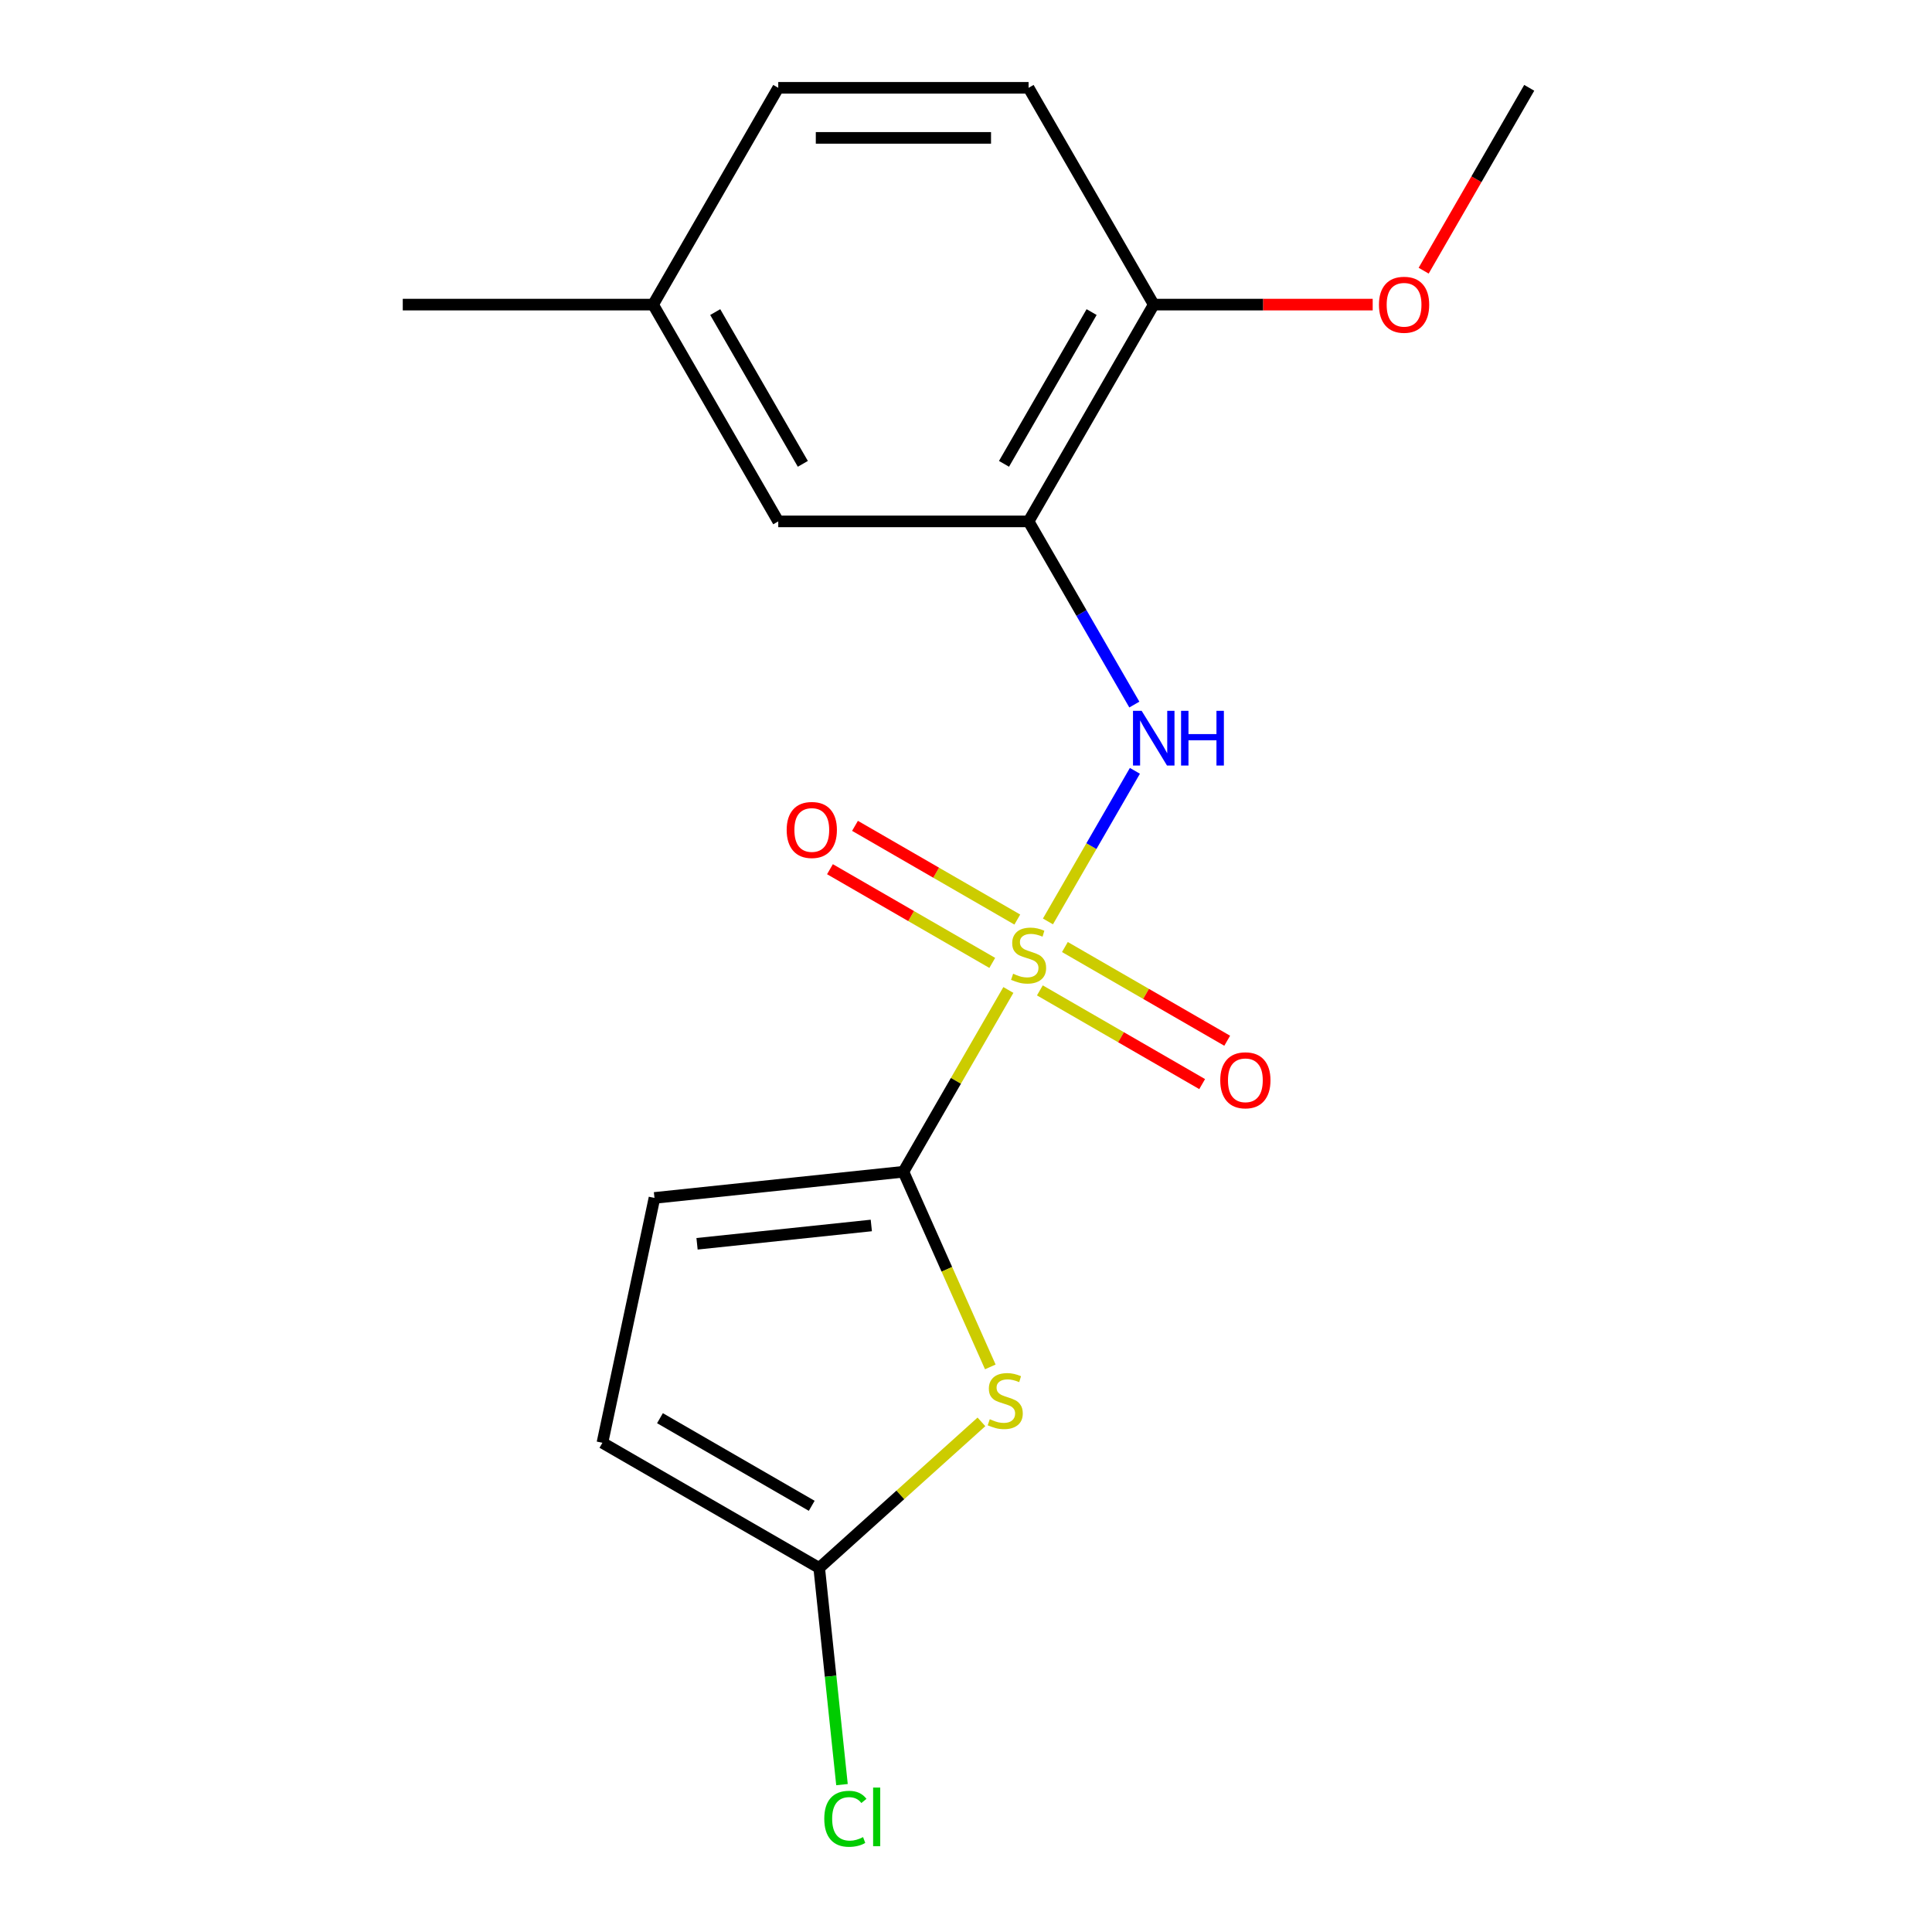 <?xml version='1.0' encoding='iso-8859-1'?>
<svg version='1.1' baseProfile='full'
              xmlns='http://www.w3.org/2000/svg'
                      xmlns:rdkit='http://www.rdkit.org/xml'
                      xmlns:xlink='http://www.w3.org/1999/xlink'
                  xml:space='preserve'
width='1000px' height='1000px' viewBox='0 0 1000 1000'>
<!-- END OF HEADER -->
<rect style='opacity:1.0;fill:#FFFFFF;stroke:none' width='1000' height='1000' x='0' y='0'> </rect>
<path class='bond-0' d='M 521.931,512.41 L 494.769,559.455' style='fill:none;fill-rule:evenodd;stroke:#CCCC00;stroke-width:6px;stroke-linecap:butt;stroke-linejoin:miter;stroke-opacity:1' />
<path class='bond-0' d='M 494.769,559.455 L 467.608,606.5' style='fill:none;fill-rule:evenodd;stroke:#000000;stroke-width:6px;stroke-linecap:butt;stroke-linejoin:miter;stroke-opacity:1' />
<path class='bond-2' d='M 542.414,476.931 L 564.917,437.956' style='fill:none;fill-rule:evenodd;stroke:#CCCC00;stroke-width:6px;stroke-linecap:butt;stroke-linejoin:miter;stroke-opacity:1' />
<path class='bond-2' d='M 564.917,437.956 L 587.42,398.98' style='fill:none;fill-rule:evenodd;stroke:#0000FF;stroke-width:6px;stroke-linecap:butt;stroke-linejoin:miter;stroke-opacity:1' />
<path class='bond-7' d='M 526.551,475.957 L 484.548,451.707' style='fill:none;fill-rule:evenodd;stroke:#CCCC00;stroke-width:6px;stroke-linecap:butt;stroke-linejoin:miter;stroke-opacity:1' />
<path class='bond-7' d='M 484.548,451.707 L 442.545,427.456' style='fill:none;fill-rule:evenodd;stroke:#FF0000;stroke-width:6px;stroke-linecap:butt;stroke-linejoin:miter;stroke-opacity:1' />
<path class='bond-7' d='M 513.594,498.399 L 471.591,474.149' style='fill:none;fill-rule:evenodd;stroke:#CCCC00;stroke-width:6px;stroke-linecap:butt;stroke-linejoin:miter;stroke-opacity:1' />
<path class='bond-7' d='M 471.591,474.149 L 429.588,449.898' style='fill:none;fill-rule:evenodd;stroke:#FF0000;stroke-width:6px;stroke-linecap:butt;stroke-linejoin:miter;stroke-opacity:1' />
<path class='bond-8' d='M 538.233,512.624 L 580.236,536.875' style='fill:none;fill-rule:evenodd;stroke:#CCCC00;stroke-width:6px;stroke-linecap:butt;stroke-linejoin:miter;stroke-opacity:1' />
<path class='bond-8' d='M 580.236,536.875 L 622.239,561.125' style='fill:none;fill-rule:evenodd;stroke:#FF0000;stroke-width:6px;stroke-linecap:butt;stroke-linejoin:miter;stroke-opacity:1' />
<path class='bond-8' d='M 551.19,490.182 L 593.193,514.433' style='fill:none;fill-rule:evenodd;stroke:#CCCC00;stroke-width:6px;stroke-linecap:butt;stroke-linejoin:miter;stroke-opacity:1' />
<path class='bond-8' d='M 593.193,514.433 L 635.196,538.683' style='fill:none;fill-rule:evenodd;stroke:#FF0000;stroke-width:6px;stroke-linecap:butt;stroke-linejoin:miter;stroke-opacity:1' />
<path class='bond-1' d='M 467.608,606.5 L 490.094,657.003' style='fill:none;fill-rule:evenodd;stroke:#000000;stroke-width:6px;stroke-linecap:butt;stroke-linejoin:miter;stroke-opacity:1' />
<path class='bond-1' d='M 490.094,657.003 L 512.579,707.507' style='fill:none;fill-rule:evenodd;stroke:#CCCC00;stroke-width:6px;stroke-linecap:butt;stroke-linejoin:miter;stroke-opacity:1' />
<path class='bond-5' d='M 467.608,606.5 L 338.75,620.043' style='fill:none;fill-rule:evenodd;stroke:#000000;stroke-width:6px;stroke-linecap:butt;stroke-linejoin:miter;stroke-opacity:1' />
<path class='bond-5' d='M 450.988,634.303 L 360.787,643.783' style='fill:none;fill-rule:evenodd;stroke:#000000;stroke-width:6px;stroke-linecap:butt;stroke-linejoin:miter;stroke-opacity:1' />
<path class='bond-4' d='M 507.989,735.958 L 466.005,773.761' style='fill:none;fill-rule:evenodd;stroke:#CCCC00;stroke-width:6px;stroke-linecap:butt;stroke-linejoin:miter;stroke-opacity:1' />
<path class='bond-4' d='M 466.005,773.761 L 424.02,811.564' style='fill:none;fill-rule:evenodd;stroke:#000000;stroke-width:6px;stroke-linecap:butt;stroke-linejoin:miter;stroke-opacity:1' />
<path class='bond-3' d='M 587.13,364.682 L 559.761,317.277' style='fill:none;fill-rule:evenodd;stroke:#0000FF;stroke-width:6px;stroke-linecap:butt;stroke-linejoin:miter;stroke-opacity:1' />
<path class='bond-3' d='M 559.761,317.277 L 532.392,269.873' style='fill:none;fill-rule:evenodd;stroke:#000000;stroke-width:6px;stroke-linecap:butt;stroke-linejoin:miter;stroke-opacity:1' />
<path class='bond-9' d='M 532.392,269.873 L 597.176,157.664' style='fill:none;fill-rule:evenodd;stroke:#000000;stroke-width:6px;stroke-linecap:butt;stroke-linejoin:miter;stroke-opacity:1' />
<path class='bond-9' d='M 519.668,240.084 L 565.016,161.538' style='fill:none;fill-rule:evenodd;stroke:#000000;stroke-width:6px;stroke-linecap:butt;stroke-linejoin:miter;stroke-opacity:1' />
<path class='bond-10' d='M 532.392,269.873 L 402.824,269.873' style='fill:none;fill-rule:evenodd;stroke:#000000;stroke-width:6px;stroke-linecap:butt;stroke-linejoin:miter;stroke-opacity:1' />
<path class='bond-12' d='M 424.02,811.564 L 429.915,867.643' style='fill:none;fill-rule:evenodd;stroke:#000000;stroke-width:6px;stroke-linecap:butt;stroke-linejoin:miter;stroke-opacity:1' />
<path class='bond-12' d='M 429.915,867.643 L 435.809,923.722' style='fill:none;fill-rule:evenodd;stroke:#00CC00;stroke-width:6px;stroke-linecap:butt;stroke-linejoin:miter;stroke-opacity:1' />
<path class='bond-18' d='M 424.02,811.564 L 311.811,746.78' style='fill:none;fill-rule:evenodd;stroke:#000000;stroke-width:6px;stroke-linecap:butt;stroke-linejoin:miter;stroke-opacity:1' />
<path class='bond-18' d='M 420.146,779.404 L 341.599,734.055' style='fill:none;fill-rule:evenodd;stroke:#000000;stroke-width:6px;stroke-linecap:butt;stroke-linejoin:miter;stroke-opacity:1' />
<path class='bond-6' d='M 338.75,620.043 L 311.811,746.78' style='fill:none;fill-rule:evenodd;stroke:#000000;stroke-width:6px;stroke-linecap:butt;stroke-linejoin:miter;stroke-opacity:1' />
<path class='bond-11' d='M 597.176,157.664 L 532.392,45.455' style='fill:none;fill-rule:evenodd;stroke:#000000;stroke-width:6px;stroke-linecap:butt;stroke-linejoin:miter;stroke-opacity:1' />
<path class='bond-15' d='M 597.176,157.664 L 653.84,157.664' style='fill:none;fill-rule:evenodd;stroke:#000000;stroke-width:6px;stroke-linecap:butt;stroke-linejoin:miter;stroke-opacity:1' />
<path class='bond-15' d='M 653.84,157.664 L 710.504,157.664' style='fill:none;fill-rule:evenodd;stroke:#FF0000;stroke-width:6px;stroke-linecap:butt;stroke-linejoin:miter;stroke-opacity:1' />
<path class='bond-13' d='M 402.824,269.873 L 338.04,157.664' style='fill:none;fill-rule:evenodd;stroke:#000000;stroke-width:6px;stroke-linecap:butt;stroke-linejoin:miter;stroke-opacity:1' />
<path class='bond-13' d='M 415.548,240.084 L 370.2,161.538' style='fill:none;fill-rule:evenodd;stroke:#000000;stroke-width:6px;stroke-linecap:butt;stroke-linejoin:miter;stroke-opacity:1' />
<path class='bond-19' d='M 532.392,45.455 L 402.824,45.455' style='fill:none;fill-rule:evenodd;stroke:#000000;stroke-width:6px;stroke-linecap:butt;stroke-linejoin:miter;stroke-opacity:1' />
<path class='bond-19' d='M 512.957,71.368 L 422.259,71.368' style='fill:none;fill-rule:evenodd;stroke:#000000;stroke-width:6px;stroke-linecap:butt;stroke-linejoin:miter;stroke-opacity:1' />
<path class='bond-14' d='M 338.04,157.664 L 402.824,45.455' style='fill:none;fill-rule:evenodd;stroke:#000000;stroke-width:6px;stroke-linecap:butt;stroke-linejoin:miter;stroke-opacity:1' />
<path class='bond-16' d='M 338.04,157.664 L 208.472,157.664' style='fill:none;fill-rule:evenodd;stroke:#000000;stroke-width:6px;stroke-linecap:butt;stroke-linejoin:miter;stroke-opacity:1' />
<path class='bond-17' d='M 736.881,140.104 L 764.205,92.779' style='fill:none;fill-rule:evenodd;stroke:#FF0000;stroke-width:6px;stroke-linecap:butt;stroke-linejoin:miter;stroke-opacity:1' />
<path class='bond-17' d='M 764.205,92.779 L 791.528,45.455' style='fill:none;fill-rule:evenodd;stroke:#000000;stroke-width:6px;stroke-linecap:butt;stroke-linejoin:miter;stroke-opacity:1' />
<path  class='atom-0' d='M 524.392 504.011
Q 524.712 504.131, 526.032 504.691
Q 527.352 505.251, 528.792 505.611
Q 530.272 505.931, 531.712 505.931
Q 534.392 505.931, 535.952 504.651
Q 537.512 503.331, 537.512 501.051
Q 537.512 499.491, 536.712 498.531
Q 535.952 497.571, 534.752 497.051
Q 533.552 496.531, 531.552 495.931
Q 529.032 495.171, 527.512 494.451
Q 526.032 493.731, 524.952 492.211
Q 523.912 490.691, 523.912 488.131
Q 523.912 484.571, 526.312 482.371
Q 528.752 480.171, 533.552 480.171
Q 536.832 480.171, 540.552 481.731
L 539.632 484.811
Q 536.232 483.411, 533.672 483.411
Q 530.912 483.411, 529.392 484.571
Q 527.872 485.691, 527.912 487.651
Q 527.912 489.171, 528.672 490.091
Q 529.472 491.011, 530.592 491.531
Q 531.752 492.051, 533.672 492.651
Q 536.232 493.451, 537.752 494.251
Q 539.272 495.051, 540.352 496.691
Q 541.472 498.291, 541.472 501.051
Q 541.472 504.971, 538.832 507.091
Q 536.232 509.171, 531.872 509.171
Q 529.352 509.171, 527.432 508.611
Q 525.552 508.091, 523.312 507.171
L 524.392 504.011
' fill='#CCCC00'/>
<path  class='atom-2' d='M 512.308 734.586
Q 512.628 734.706, 513.948 735.266
Q 515.268 735.826, 516.708 736.186
Q 518.188 736.506, 519.628 736.506
Q 522.308 736.506, 523.868 735.226
Q 525.428 733.906, 525.428 731.626
Q 525.428 730.066, 524.628 729.106
Q 523.868 728.146, 522.668 727.626
Q 521.468 727.106, 519.468 726.506
Q 516.948 725.746, 515.428 725.026
Q 513.948 724.306, 512.868 722.786
Q 511.828 721.266, 511.828 718.706
Q 511.828 715.146, 514.228 712.946
Q 516.668 710.746, 521.468 710.746
Q 524.748 710.746, 528.468 712.306
L 527.548 715.386
Q 524.148 713.986, 521.588 713.986
Q 518.828 713.986, 517.308 715.146
Q 515.788 716.266, 515.828 718.226
Q 515.828 719.746, 516.588 720.666
Q 517.388 721.586, 518.508 722.106
Q 519.668 722.626, 521.588 723.226
Q 524.148 724.026, 525.668 724.826
Q 527.188 725.626, 528.268 727.266
Q 529.388 728.866, 529.388 731.626
Q 529.388 735.546, 526.748 737.666
Q 524.148 739.746, 519.788 739.746
Q 517.268 739.746, 515.348 739.186
Q 513.468 738.666, 511.228 737.746
L 512.308 734.586
' fill='#CCCC00'/>
<path  class='atom-3' d='M 590.916 367.922
L 600.196 382.922
Q 601.116 384.402, 602.596 387.082
Q 604.076 389.762, 604.156 389.922
L 604.156 367.922
L 607.916 367.922
L 607.916 396.242
L 604.036 396.242
L 594.076 379.842
Q 592.916 377.922, 591.676 375.722
Q 590.476 373.522, 590.116 372.842
L 590.116 396.242
L 586.436 396.242
L 586.436 367.922
L 590.916 367.922
' fill='#0000FF'/>
<path  class='atom-3' d='M 611.316 367.922
L 615.156 367.922
L 615.156 379.962
L 629.636 379.962
L 629.636 367.922
L 633.476 367.922
L 633.476 396.242
L 629.636 396.242
L 629.636 383.162
L 615.156 383.162
L 615.156 396.242
L 611.316 396.242
L 611.316 367.922
' fill='#0000FF'/>
<path  class='atom-8' d='M 407.183 429.587
Q 407.183 422.787, 410.543 418.987
Q 413.903 415.187, 420.183 415.187
Q 426.463 415.187, 429.823 418.987
Q 433.183 422.787, 433.183 429.587
Q 433.183 436.467, 429.783 440.387
Q 426.383 444.267, 420.183 444.267
Q 413.943 444.267, 410.543 440.387
Q 407.183 436.507, 407.183 429.587
M 420.183 441.067
Q 424.503 441.067, 426.823 438.187
Q 429.183 435.267, 429.183 429.587
Q 429.183 424.027, 426.823 421.227
Q 424.503 418.387, 420.183 418.387
Q 415.863 418.387, 413.503 421.187
Q 411.183 423.987, 411.183 429.587
Q 411.183 435.307, 413.503 438.187
Q 415.863 441.067, 420.183 441.067
' fill='#FF0000'/>
<path  class='atom-9' d='M 631.601 559.155
Q 631.601 552.355, 634.961 548.555
Q 638.321 544.755, 644.601 544.755
Q 650.881 544.755, 654.241 548.555
Q 657.601 552.355, 657.601 559.155
Q 657.601 566.035, 654.201 569.955
Q 650.801 573.835, 644.601 573.835
Q 638.361 573.835, 634.961 569.955
Q 631.601 566.075, 631.601 559.155
M 644.601 570.635
Q 648.921 570.635, 651.241 567.755
Q 653.601 564.835, 653.601 559.155
Q 653.601 553.595, 651.241 550.795
Q 648.921 547.955, 644.601 547.955
Q 640.281 547.955, 637.921 550.755
Q 635.601 553.555, 635.601 559.155
Q 635.601 564.875, 637.921 567.755
Q 640.281 570.635, 644.601 570.635
' fill='#FF0000'/>
<path  class='atom-13' d='M 426.644 941.402
Q 426.644 934.362, 429.924 930.682
Q 433.244 926.962, 439.524 926.962
Q 445.364 926.962, 448.484 931.082
L 445.844 933.242
Q 443.564 930.242, 439.524 930.242
Q 435.244 930.242, 432.964 933.122
Q 430.724 935.962, 430.724 941.402
Q 430.724 947.002, 433.044 949.882
Q 435.404 952.762, 439.964 952.762
Q 443.084 952.762, 446.724 950.882
L 447.844 953.882
Q 446.364 954.842, 444.124 955.402
Q 441.884 955.962, 439.404 955.962
Q 433.244 955.962, 429.924 952.202
Q 426.644 948.442, 426.644 941.402
' fill='#00CC00'/>
<path  class='atom-13' d='M 451.924 925.242
L 455.604 925.242
L 455.604 955.602
L 451.924 955.602
L 451.924 925.242
' fill='#00CC00'/>
<path  class='atom-16' d='M 713.744 157.744
Q 713.744 150.944, 717.104 147.144
Q 720.464 143.344, 726.744 143.344
Q 733.024 143.344, 736.384 147.144
Q 739.744 150.944, 739.744 157.744
Q 739.744 164.624, 736.344 168.544
Q 732.944 172.424, 726.744 172.424
Q 720.504 172.424, 717.104 168.544
Q 713.744 164.664, 713.744 157.744
M 726.744 169.224
Q 731.064 169.224, 733.384 166.344
Q 735.744 163.424, 735.744 157.744
Q 735.744 152.184, 733.384 149.384
Q 731.064 146.544, 726.744 146.544
Q 722.424 146.544, 720.064 149.344
Q 717.744 152.144, 717.744 157.744
Q 717.744 163.464, 720.064 166.344
Q 722.424 169.224, 726.744 169.224
' fill='#FF0000'/>
</svg>
